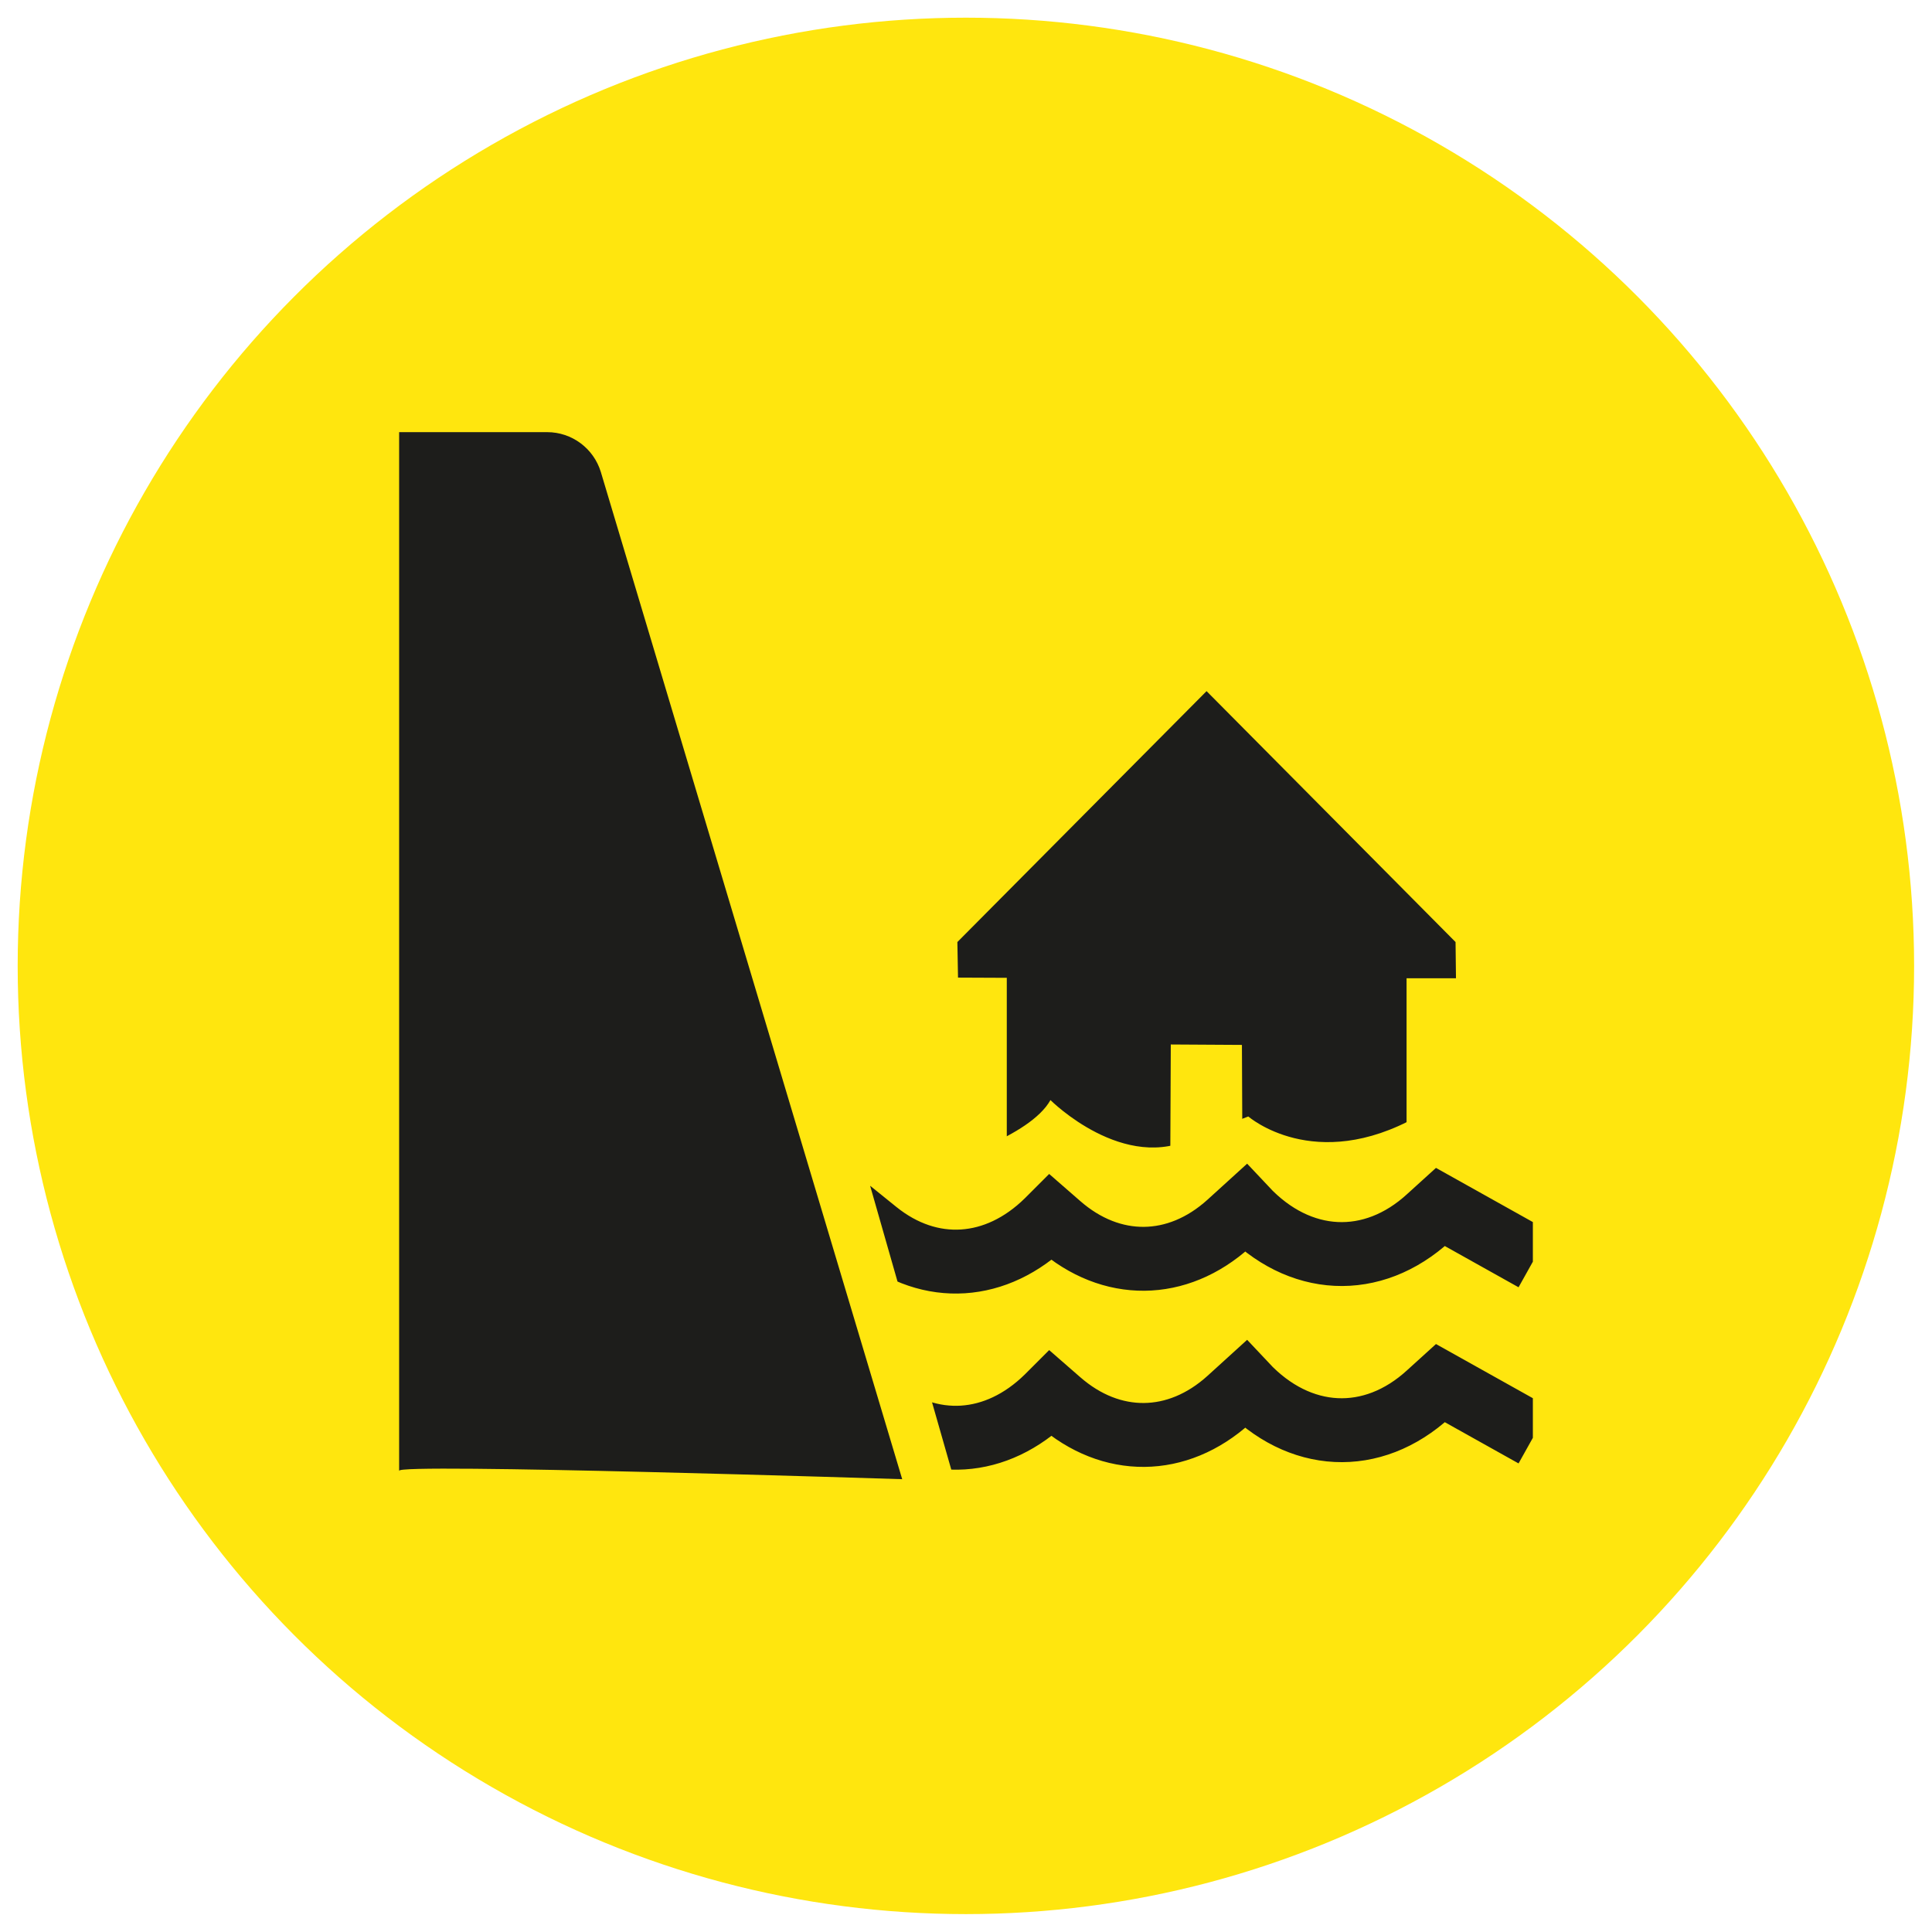 <?xml version="1.0" encoding="UTF-8"?>
<svg xmlns="http://www.w3.org/2000/svg" xmlns:xlink="http://www.w3.org/1999/xlink" viewBox="0 0 90.71 90.71">
  <defs>
    <style>
      .cls-1 {
        stroke: #1d1d1b;
        stroke-miterlimit: 10;
        stroke-width: 3px;
      }

      .cls-1, .cls-2 {
        fill: none;
      }

      .cls-3 {
        clip-path: url(#clippath);
      }

      .cls-2, .cls-4, .cls-5 {
        stroke-width: 0px;
      }

      .cls-4 {
        fill: #1d1d1b;
      }

      .cls-5 {
        fill: #ffe60e;
      }
    </style>
    <clipPath id="clippath">
      <polygon class="cls-2" points="39.26 50.1 45.07 70.42 71.97 70.42 71.97 49.9 39.26 50.1"/>
    </clipPath>
  </defs>
  <g id="cirkels">
    <circle class="cls-5" cx="45.35" cy="45.35" r="44.52"/>
  </g>
  <g id="Iconen">
    <g>
      <polygon class="cls-4" points="68.36 45.93 68.34 44.23 56.65 32.45 44.95 44.23 44.98 45.9 47.27 45.91 47.27 55.76 51.21 55.76 54.94 55.76 54.97 49.04 58.31 49.06 58.34 55.76 66.04 55.76 66.04 45.93 68.36 45.93"/>
      <path class="cls-4" d="M18.74,69.06V20.29h6.95c1.16,0,2.18.76,2.52,1.87l14.15,47.29s-24-.77-23.61-.39Z"/>
      <path class="cls-5" d="M44.29,54.55s4.06-1.16,5.03-2.9c0,0,3.48,3.48,6.77,1.74l2.52-.97s3.1,2.71,7.94,0l5.42,6.39-22.65,1.35-5.03-5.61Z"/>
      <g class="cls-3">
        <path class="cls-1" d="M21.84,57.53l.32-.29.53.45c2.51,2.16,5.69,2.04,8.12-.29l.46-.44.55.51c2.56,2.36,5.89,2.28,8.4-.2l.1-.1.83.67c2.52,2.03,5.64,1.83,8.02-.51l.16-.16.39.34c2.45,2.15,5.56,2.12,7.98-.07l.77-.7h0c2.52,2.69,5.97,2.86,8.62.42l.54-.49,4.4,2.46"/>
        <path class="cls-1" d="M21.84,65.8l.32-.29.53.45c2.51,2.16,5.69,2.04,8.12-.29l.46-.44.55.51c2.56,2.36,5.89,2.28,8.4-.2l.1-.1.83.67c2.52,2.03,5.64,1.83,8.02-.51l.16-.16.39.34c2.45,2.15,5.56,2.12,7.98-.07l.77-.7h0c2.52,2.69,5.97,2.86,8.62.42l.54-.49,4.4,2.46"/>
      </g>
    </g>
  </g>
</svg>